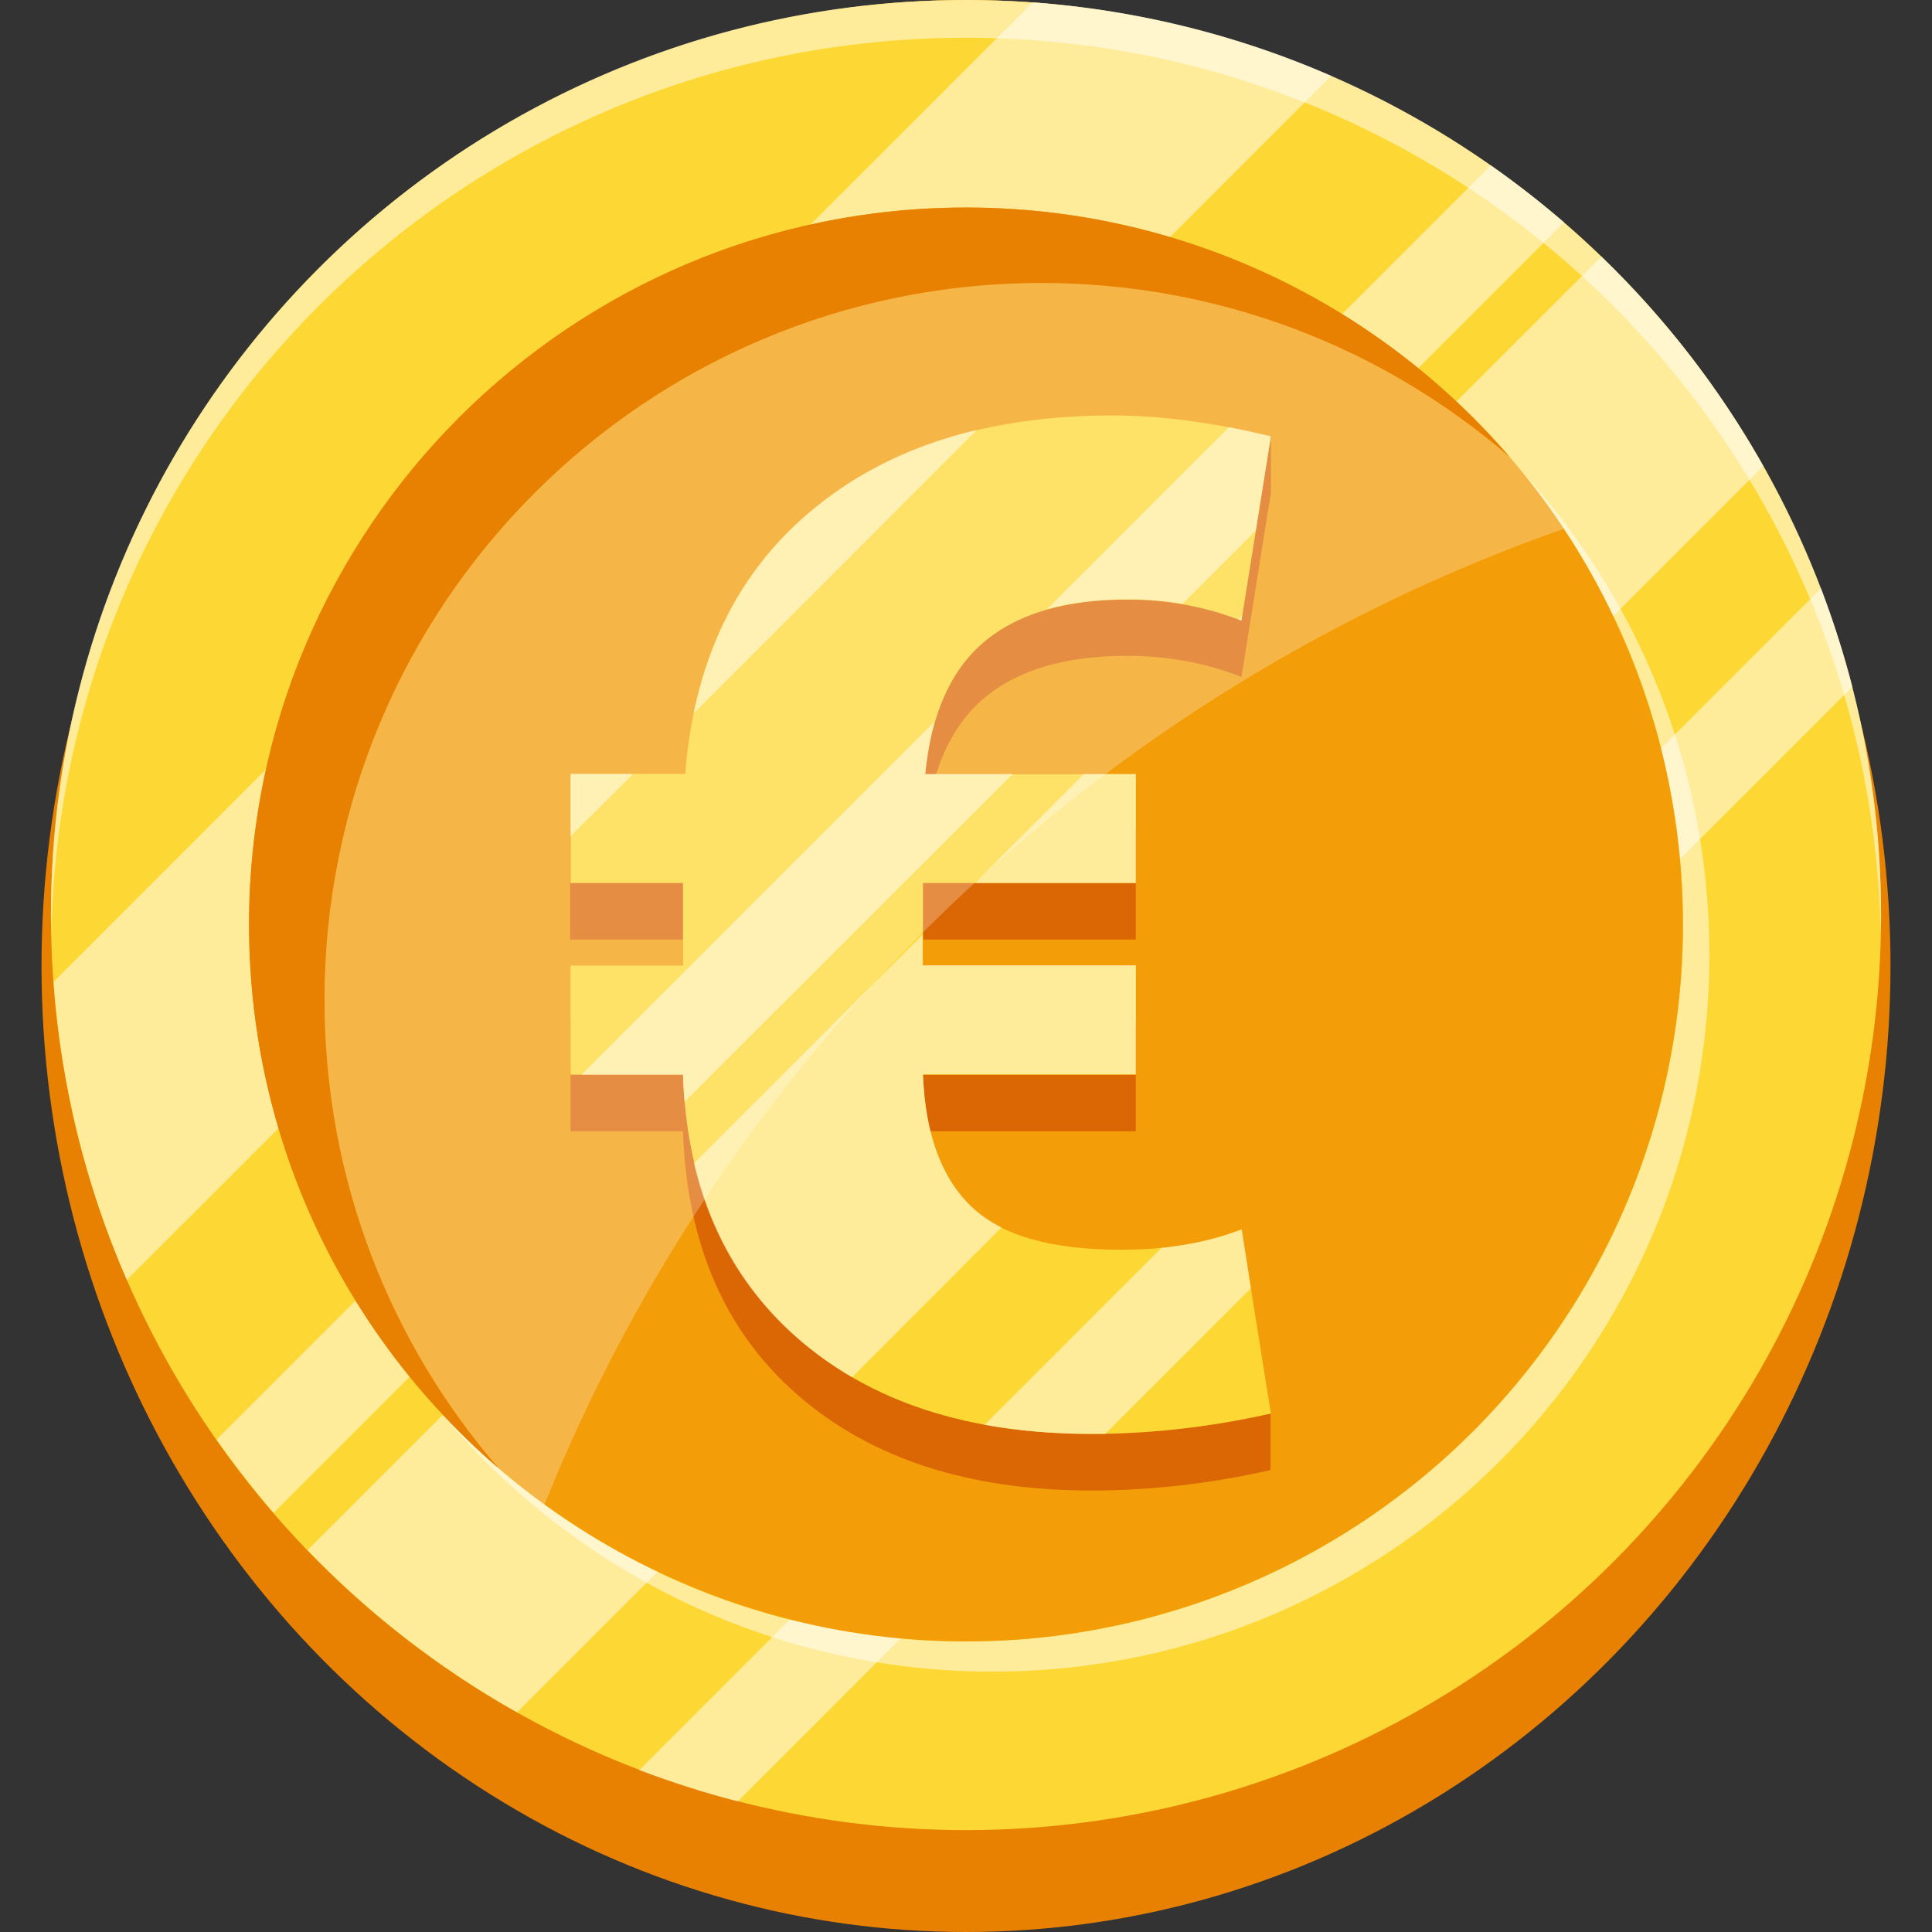 <svg id="Layer_2_00000160873799642135513700000005437247603587995015_" enable-background="new 0 0 512 512" height="512" viewBox="0 0 512 512" width="512" xmlns="http://www.w3.org/2000/svg"><rect x="0" y="0" width="512" height="512" fill="#333333" stroke="none"/><g id="Currency"><g id="Euro"><g id="Coin"><g id="Bottom"><ellipse cx="256" cy="256" fill="#e88102" rx="245" ry="256"/><circle cx="256" cy="242.5" fill="#fdd835" r="242.5"/></g><g id="Shade" fill="#fff"><path d="m352.8 20.1-319.2 319.1c-10.7-24.5-17.4-51.1-19.4-79l259.5-259.6c27.9 2.1 54.5 8.8 79.1 19.5z" opacity=".5"/><path d="m467.3 123.5-330.3 330.3c-20.6-11.6-39.2-26.1-55.5-43l342.9-342.8c16.8 16.2 31.3 34.9 42.9 55.5z" opacity=".5"/><path d="m414.5 58.9-342 342c-5.3-6.2-10.4-12.7-15.1-19.4l337.7-337.7c6.7 4.7 13.2 9.8 19.4 15.1z" opacity=".5"/><path d="m490.9 182-295.4 295.4c-8.9-2.3-17.6-5.1-26.1-8.3l313.2-313.2c3.2 8.5 6 17.2 8.3 26.1z" opacity=".5"/><path d="m498.5 242.5c0 1.7 0 3.3-.1 5-2.6-131.6-110.1-237.5-242.4-237.5s-239.8 105.9-242.4 237.5c0-1.7-.1-3.3-.1-5 0-133.9 108.6-242.5 242.5-242.5s242.5 108.6 242.5 242.5z" opacity=".5"/><path d="m453 253c0 104.9-85.1 190-190 190-58.9 0-111.6-26.9-146.5-69 34.7 37.5 84.3 61 139.5 61 104.9 0 190-85.1 190-190 0-46-16.3-88.1-43.5-121 31.3 33.9 50.5 79.2 50.5 129z" opacity=".5"/></g><g id="Top"><circle cx="256" cy="245" fill="#f39e09" r="190"/><path d="m400 121c-33.3-28.7-76.6-46-124-46-104.9 0-190 85.1-190 190 0 47.4 17.3 90.7 46 124-40.4-34.9-66-86.4-66-144 0-104.9 85.1-190 190-190 57.5 0 109.1 25.6 144 66z" fill="#e88102"/></g></g><g id="Icon"><path id="Bottom-2" d="m260.7 185.1c8.8-7.5 21.5-11.3 38.1-11.3 10.7 0 20.8 1.9 30.2 5.6l7.8-48.8v-15l-18.2 9.4h-23.8c-33 0-59.6 8.4-79.7 25.1-20.1 16.8-31.3 40.1-33.6 69.9h-30.4v29h29.9v21.9h-29.8v28.9h29.8c1 29.8 11.1 53.1 30.4 69.9s45.3 25.3 77.8 25.3c15.7 0 31.5-1.8 47.5-5.4v-15l-7.8-33.8c-9.3 3.6-19.9 5.4-31.8 5.4-18.4 0-31.7-3.8-39.7-11.3-8-7.6-12.3-19.3-12.9-35.1h56.5v-28.9h-56.4v-21.9h56.4v-29h-55.8c1.5-15.7 6.7-27.4 15.5-34.9z" fill="#db6704"/><path id="Top-2" d="m301 284.8h-56.4c.6 15.8 4.9 27.5 12.9 35.1s21.2 11.3 39.7 11.3c11.9 0 22.5-1.8 31.8-5.4l7.8 48.8c-16 3.6-31.9 5.4-47.5 5.4-32.5 0-58.5-8.4-77.8-25.3s-29.5-40.2-30.5-69.9h-29.8v-28.9h29.8v-21.9h-29.8v-28.9h30.4c2.3-29.9 13.5-53.2 33.6-69.9s46.7-25.1 79.7-25.1c12.8 0 26.8 1.9 41.9 5.6l-7.8 48.8c-9.4-3.7-19.5-5.6-30.2-5.6-16.6 0-29.3 3.8-38.1 11.3s-14 19.2-15.5 35h55.8v28.8h-56.4v21.9h56.4z" fill="#fdd835"/><g id="Shade-2" fill="#fff"><path d="m151.2 205.1h16.6l-16.6 16.5z" opacity=".5"/><path d="m258.9 113.9-75.1 75.2c4.6-22.3 15-40.3 31.4-53.9 12.2-10.2 26.8-17.3 43.7-21.3z" opacity=".5"/><path d="m287.3 205.1h13.7v28.9h-42.6z" opacity=".5"/><path d="m244.6 255.8h56.4v28.9h-56.4c.6 15.8 4.9 27.5 12.9 35.1 2.2 2.1 4.9 3.9 7.9 5.5l-39.6 39.7c-5.1-3-9.9-6.4-14.4-10.3-13.9-12.1-23.1-27.6-27.5-46.4l60.6-60.6v8.1z" opacity=".5"/><path d="m329.2 163.1-.2 1.3c-.3-.1-.5-.2-.8-.3z" opacity=".5"/><path d="m245.2 205.1h23.2l-87 86.9c-.2-2.4-.4-4.8-.4-7.2h-26.9l93.6-93.6c-1.2 4.2-2 8.8-2.5 13.9z" opacity=".5"/><path d="m336.8 115.6-4 25-19.4 19.4c-4.7-.8-9.5-1.2-14.5-1.2-8 0-15.1.9-21.4 2.6l48.2-48.2c3.7.7 7.3 1.5 11.1 2.4z" opacity=".5"/><path d="m331.5 341.4-38.6 38.6c-1.2 0-2.4 0-3.6 0-10.1 0-19.6-.8-28.4-2.4l46.9-46.9c7.8-.8 14.9-2.4 21.3-4.9z" opacity=".5"/><path d="m414.5 140.1c-123 43.2-221.8 138.1-270.2 258.6-4.2-3.1-8.3-6.3-12.3-9.8-28.7-33.3-46-76.6-46-123.9 0-104.9 85.1-190 190-190 47.4 0 90.7 17.3 123.9 46 5.3 6.1 10.1 12.5 14.6 19.1z" opacity=".25"/></g></g></g></g></svg>